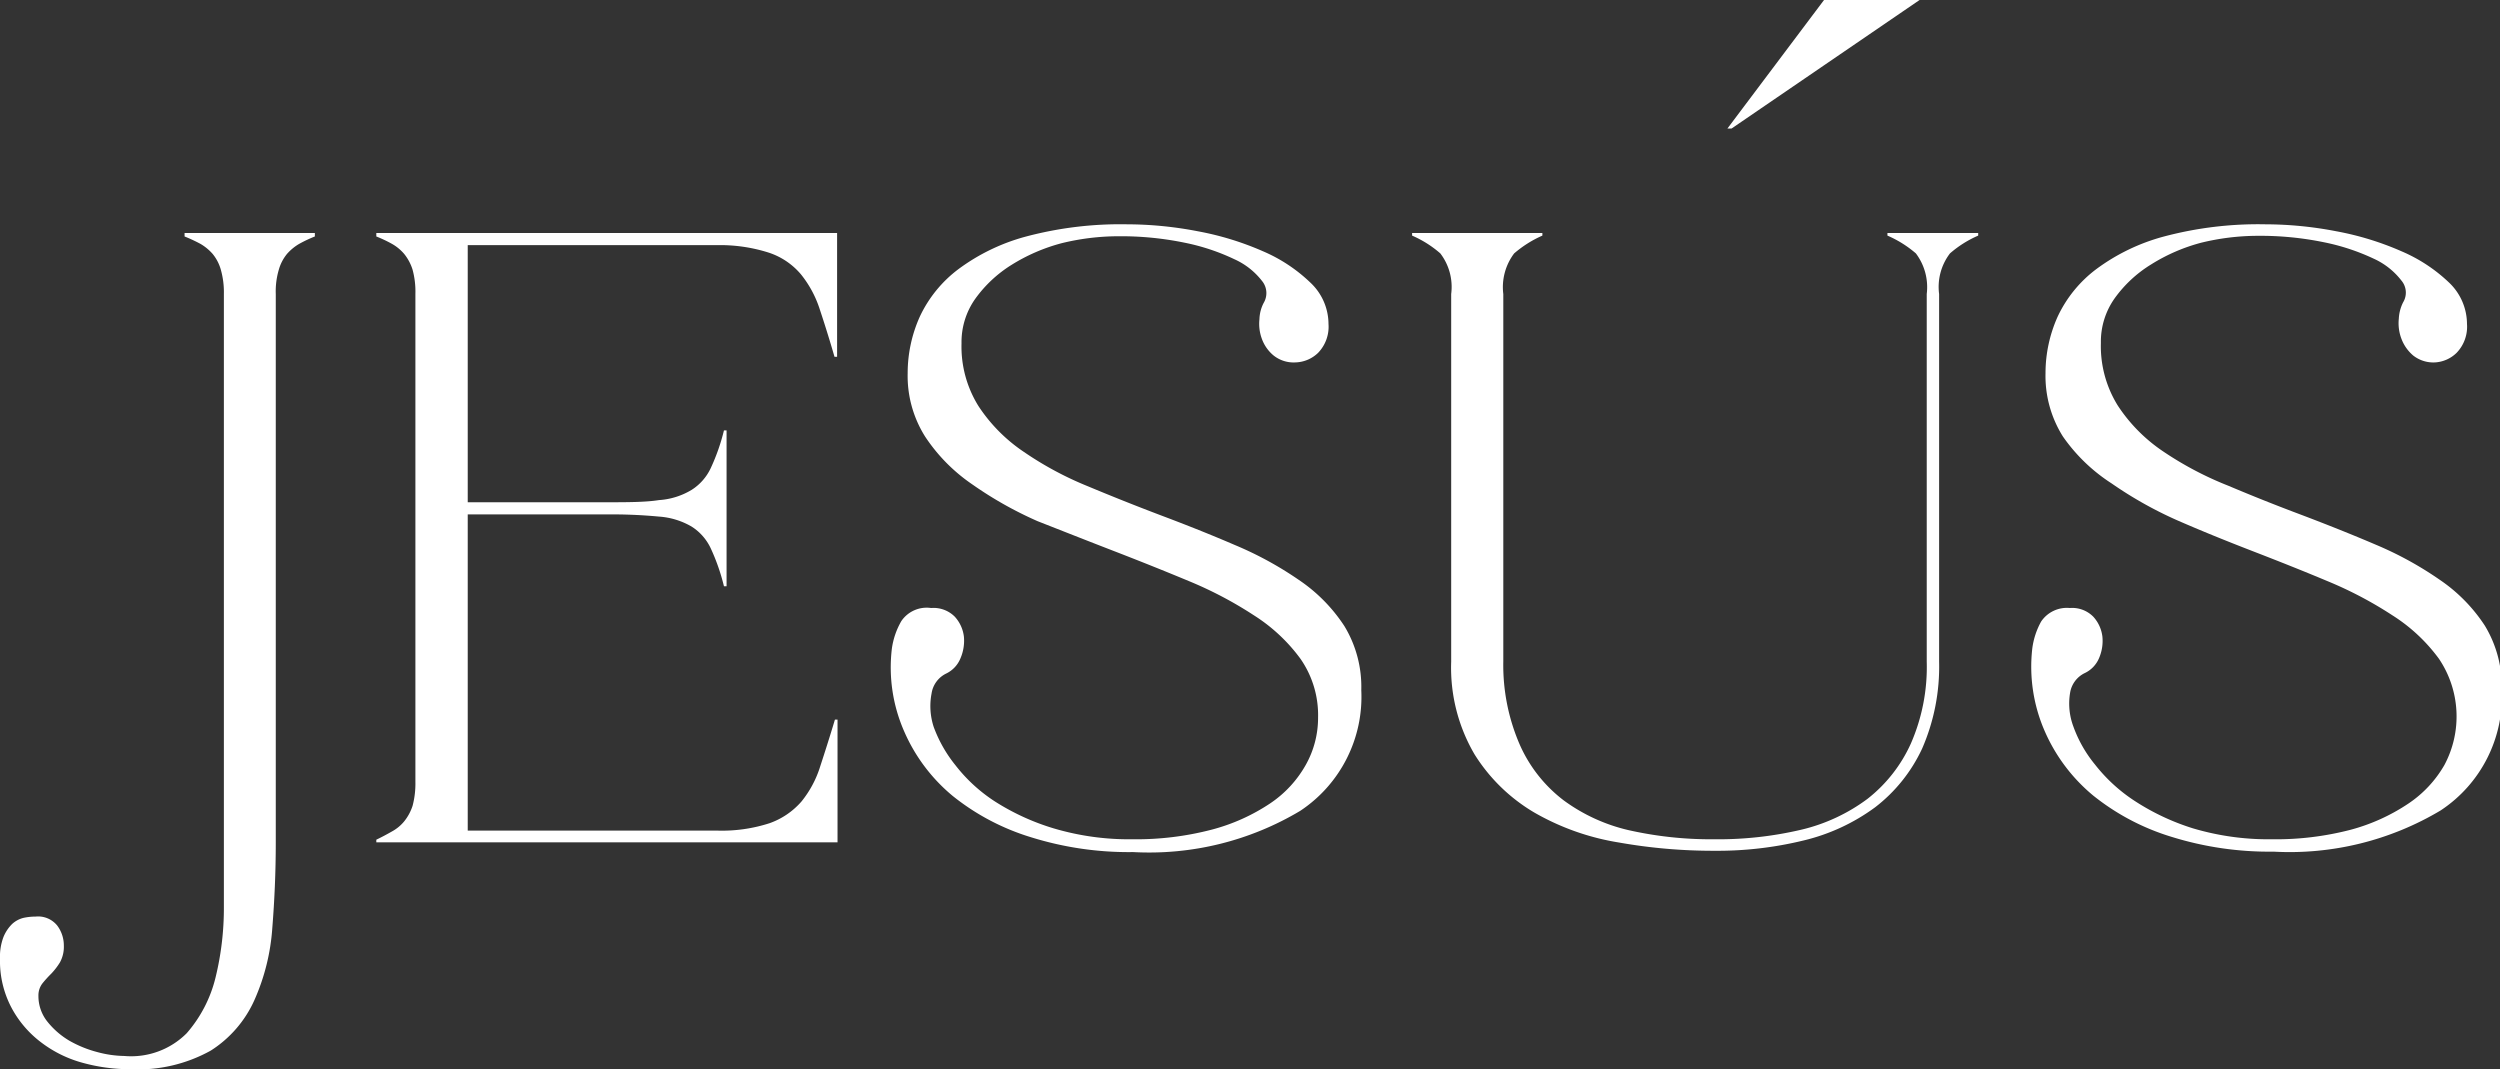 <svg xmlns="http://www.w3.org/2000/svg" viewBox="0 0 115.13 49.24"><rect x="0" y="0" width="115.13" height="49.24" fill="#333333" stroke="none"/><defs><style>.cls-1{fill:#fff;}</style></defs><g id="Capa_2" data-name="Capa 2"><g id="Capa_1-2" data-name="Capa 1"><path class="cls-1" d="M10.31,13.54a3.83,3.83,0,0,0-.14-1.12,2,2,0,0,0-.38-.73,2.26,2.26,0,0,0-.56-.46,7.16,7.16,0,0,0-.73-.34v-.16h6v.16a6.09,6.09,0,0,0-.72.34,2.26,2.26,0,0,0-.56.46,2,2,0,0,0-.38.73,3.51,3.51,0,0,0-.14,1.12V38.81c0,1.37-.06,2.68-.16,3.93a9.81,9.81,0,0,1-.83,3.33,5.34,5.34,0,0,1-2,2.31A6.9,6.9,0,0,1,6,49.24a8.24,8.24,0,0,1-2.21-.3A5.55,5.55,0,0,1,1.89,48,4.86,4.86,0,0,1,.52,46.39,4.6,4.6,0,0,1,0,44.15a2.56,2.56,0,0,1,.16-1,1.8,1.8,0,0,1,.4-.6,1.21,1.21,0,0,1,.52-.28,2.74,2.74,0,0,1,.56-.06,1.13,1.13,0,0,1,1,.42,1.53,1.53,0,0,1,.3.91,1.5,1.5,0,0,1-.18.78,3.1,3.1,0,0,1-.4.52,5.31,5.31,0,0,0-.4.44.9.9,0,0,0-.19.58,1.88,1.88,0,0,0,.43,1.21,3.7,3.7,0,0,0,1,.86,5.29,5.29,0,0,0,1.28.52,5,5,0,0,0,1.25.18A3.61,3.61,0,0,0,8.6,47.58,6.09,6.09,0,0,0,9.93,45a13.44,13.44,0,0,0,.38-3.21V13.54Z"></path><path class="cls-1" d="M38.55,10.73v5.7h-.12c-.24-.83-.47-1.56-.68-2.19a5,5,0,0,0-.86-1.6,3.28,3.28,0,0,0-1.47-1A7.37,7.37,0,0,0,33,11.29H21.54V23.13h6.34c1,0,1.84,0,2.47-.1a3.32,3.32,0,0,0,1.5-.47,2.38,2.38,0,0,0,.88-1,9.29,9.29,0,0,0,.61-1.74h.12V27h-.12a9.42,9.42,0,0,0-.61-1.75,2.38,2.38,0,0,0-.88-1,3.45,3.45,0,0,0-1.5-.46,23.45,23.45,0,0,0-2.47-.1H21.54V38.25H33a7.11,7.11,0,0,0,2.44-.34,3.49,3.49,0,0,0,1.47-1,4.84,4.84,0,0,0,.86-1.61c.21-.64.44-1.36.68-2.16h.12v5.65H17.33v-.12c.27-.13.51-.26.72-.38a1.92,1.92,0,0,0,.56-.46,2.24,2.24,0,0,0,.39-.72A4,4,0,0,0,19.13,36V13.54A3.87,3.87,0,0,0,19,12.42a2.19,2.19,0,0,0-.39-.73,2.09,2.09,0,0,0-.56-.46,6.09,6.09,0,0,0-.72-.34v-.16Z"></path><path class="cls-1" d="M51.91,10.33a17.29,17.29,0,0,1,3.25.32,13.6,13.6,0,0,1,3,.92A7.27,7.27,0,0,1,60.33,13a2.62,2.62,0,0,1,.85,1.92,1.73,1.73,0,0,1-.48,1.33,1.56,1.56,0,0,1-1.05.44,1.48,1.48,0,0,1-1-.32,1.78,1.78,0,0,1-.54-.77A2,2,0,0,1,58,14.7a1.72,1.72,0,0,1,.2-.76.88.88,0,0,0-.08-1,3.34,3.34,0,0,0-1.27-1,9.79,9.79,0,0,0-2.28-.76,14.53,14.53,0,0,0-3.07-.3,11,11,0,0,0-2.61.32,8.39,8.39,0,0,0-2.31,1,5.88,5.88,0,0,0-1.66,1.55,3.45,3.45,0,0,0-.64,2.06,5.18,5.18,0,0,0,.78,2.89,7.49,7.49,0,0,0,2.09,2.11,15.44,15.44,0,0,0,2.94,1.58q1.65.69,3.39,1.35c1.17.44,2.3.89,3.39,1.36a16.18,16.18,0,0,1,2.95,1.61,7.52,7.52,0,0,1,2.09,2.12,5.39,5.39,0,0,1,.78,2.95,6.3,6.3,0,0,1-2.81,5.56,13.56,13.56,0,0,1-7.7,1.9,15.1,15.1,0,0,1-4.69-.68,10.77,10.77,0,0,1-3.61-1.9,8,8,0,0,1-2.25-3,7.31,7.31,0,0,1-.56-3.77,3.47,3.47,0,0,1,.44-1.29A1.41,1.41,0,0,1,42.88,28a1.38,1.38,0,0,1,1.09.4,1.65,1.65,0,0,1,.42.92,2.05,2.05,0,0,1-.16,1,1.33,1.33,0,0,1-.66.7,1.22,1.22,0,0,0-.67.92A3.08,3.08,0,0,0,43,33.48a6.21,6.21,0,0,0,1,1.76,7.36,7.36,0,0,0,1.82,1.67,10.81,10.81,0,0,0,2.71,1.24,12.2,12.2,0,0,0,3.63.5,13.78,13.78,0,0,0,3.63-.44A8.9,8.9,0,0,0,58.49,37a5.19,5.19,0,0,0,1.64-1.77,4.42,4.42,0,0,0,.57-2.19,4.54,4.54,0,0,0-.81-2.7,7.87,7.87,0,0,0-2.14-2,18,18,0,0,0-3-1.58c-1.13-.47-2.28-.93-3.47-1.39S48.9,24.44,47.78,24a17.44,17.44,0,0,1-3-1.69A8,8,0,0,1,42.6,20.1a5.24,5.24,0,0,1-.8-2.91,6.35,6.35,0,0,1,.56-2.61,5.82,5.82,0,0,1,1.77-2.18,9.23,9.23,0,0,1,3.13-1.51A16.91,16.91,0,0,1,51.91,10.33Z"></path><path class="cls-1" d="M66.83,30.47V13.54a2.54,2.54,0,0,0-.5-1.87,5,5,0,0,0-1.3-.82v-.12h6v.12a5.19,5.19,0,0,0-1.3.82,2.58,2.58,0,0,0-.5,1.87V30.47A9.19,9.19,0,0,0,70,34.32a6.54,6.54,0,0,0,2,2.53A8.15,8.15,0,0,0,75,38.23a17.22,17.22,0,0,0,3.95.42,16.7,16.7,0,0,0,4-.44A8.28,8.28,0,0,0,86,36.79a6.76,6.76,0,0,0,2-2.55,8.8,8.8,0,0,0,.73-3.77V13.54a2.58,2.58,0,0,0-.5-1.87,5.08,5.08,0,0,0-1.31-.82v-.12H91.1v.12a5,5,0,0,0-1.3.82,2.54,2.54,0,0,0-.5,1.87V30.47a9.44,9.44,0,0,1-.78,4,7.27,7.27,0,0,1-2.17,2.71,9.13,9.13,0,0,1-3.27,1.52,16.72,16.72,0,0,1-4.13.48,24.87,24.87,0,0,1-4.39-.38,11.43,11.43,0,0,1-3.9-1.38,8.07,8.07,0,0,1-2.76-2.69A7.89,7.89,0,0,1,66.83,30.47Z"></path><path class="cls-1" d="M104.34,10.33a17.29,17.29,0,0,1,3.25.32,13.6,13.6,0,0,1,3,.92A7.33,7.33,0,0,1,112.77,13a2.64,2.64,0,0,1,.84,1.92,1.73,1.73,0,0,1-.48,1.33,1.54,1.54,0,0,1-1,.44,1.5,1.5,0,0,1-1-.32,1.87,1.87,0,0,1-.54-.77,2,2,0,0,1-.12-.92,1.87,1.87,0,0,1,.2-.76.86.86,0,0,0-.08-1,3.37,3.37,0,0,0-1.26-1,10,10,0,0,0-2.29-.76,14.53,14.53,0,0,0-3.07-.3,11,11,0,0,0-2.61.32,8.32,8.32,0,0,0-2.3,1,5.79,5.79,0,0,0-1.67,1.55,3.45,3.45,0,0,0-.64,2.06,5.18,5.18,0,0,0,.78,2.89,7.49,7.49,0,0,0,2.09,2.11,15.53,15.53,0,0,0,3,1.58q1.63.69,3.39,1.35c1.16.44,2.29.89,3.39,1.36a16.08,16.08,0,0,1,2.94,1.61,7.52,7.52,0,0,1,2.09,2.12,5.39,5.39,0,0,1,.78,2.95,6.28,6.28,0,0,1-2.81,5.56,13.56,13.56,0,0,1-7.7,1.9,15.14,15.14,0,0,1-4.69-.68,10.77,10.77,0,0,1-3.61-1.9,8,8,0,0,1-2.25-3,7.41,7.41,0,0,1-.56-3.77A3.47,3.47,0,0,1,94,28.62,1.43,1.43,0,0,1,95.32,28a1.37,1.37,0,0,1,1.08.4,1.65,1.65,0,0,1,.42.92,2,2,0,0,1-.16,1A1.33,1.33,0,0,1,96,31a1.22,1.22,0,0,0-.67.92,3,3,0,0,0,.15,1.53,5.92,5.92,0,0,0,1,1.76,7.55,7.55,0,0,0,1.82,1.67A10.81,10.81,0,0,0,101,38.15a12.2,12.2,0,0,0,3.63.5,13.67,13.67,0,0,0,3.63-.44A8.9,8.9,0,0,0,110.92,37a5.32,5.32,0,0,0,1.65-1.77,4.75,4.75,0,0,0-.25-4.89,7.87,7.87,0,0,0-2.14-2,18,18,0,0,0-3-1.58c-1.12-.47-2.28-.93-3.47-1.39s-2.35-.93-3.47-1.42a18.21,18.21,0,0,1-3-1.69A8,8,0,0,1,95,20.1a5.24,5.24,0,0,1-.8-2.91,6.35,6.35,0,0,1,.56-2.61,5.82,5.82,0,0,1,1.77-2.18,9.23,9.23,0,0,1,3.13-1.51A16.91,16.91,0,0,1,104.34,10.33Z"></path><path class="cls-1" d="M79.55,5.92,84,0H88.4L79.74,5.92Z"></path></g></g></svg>